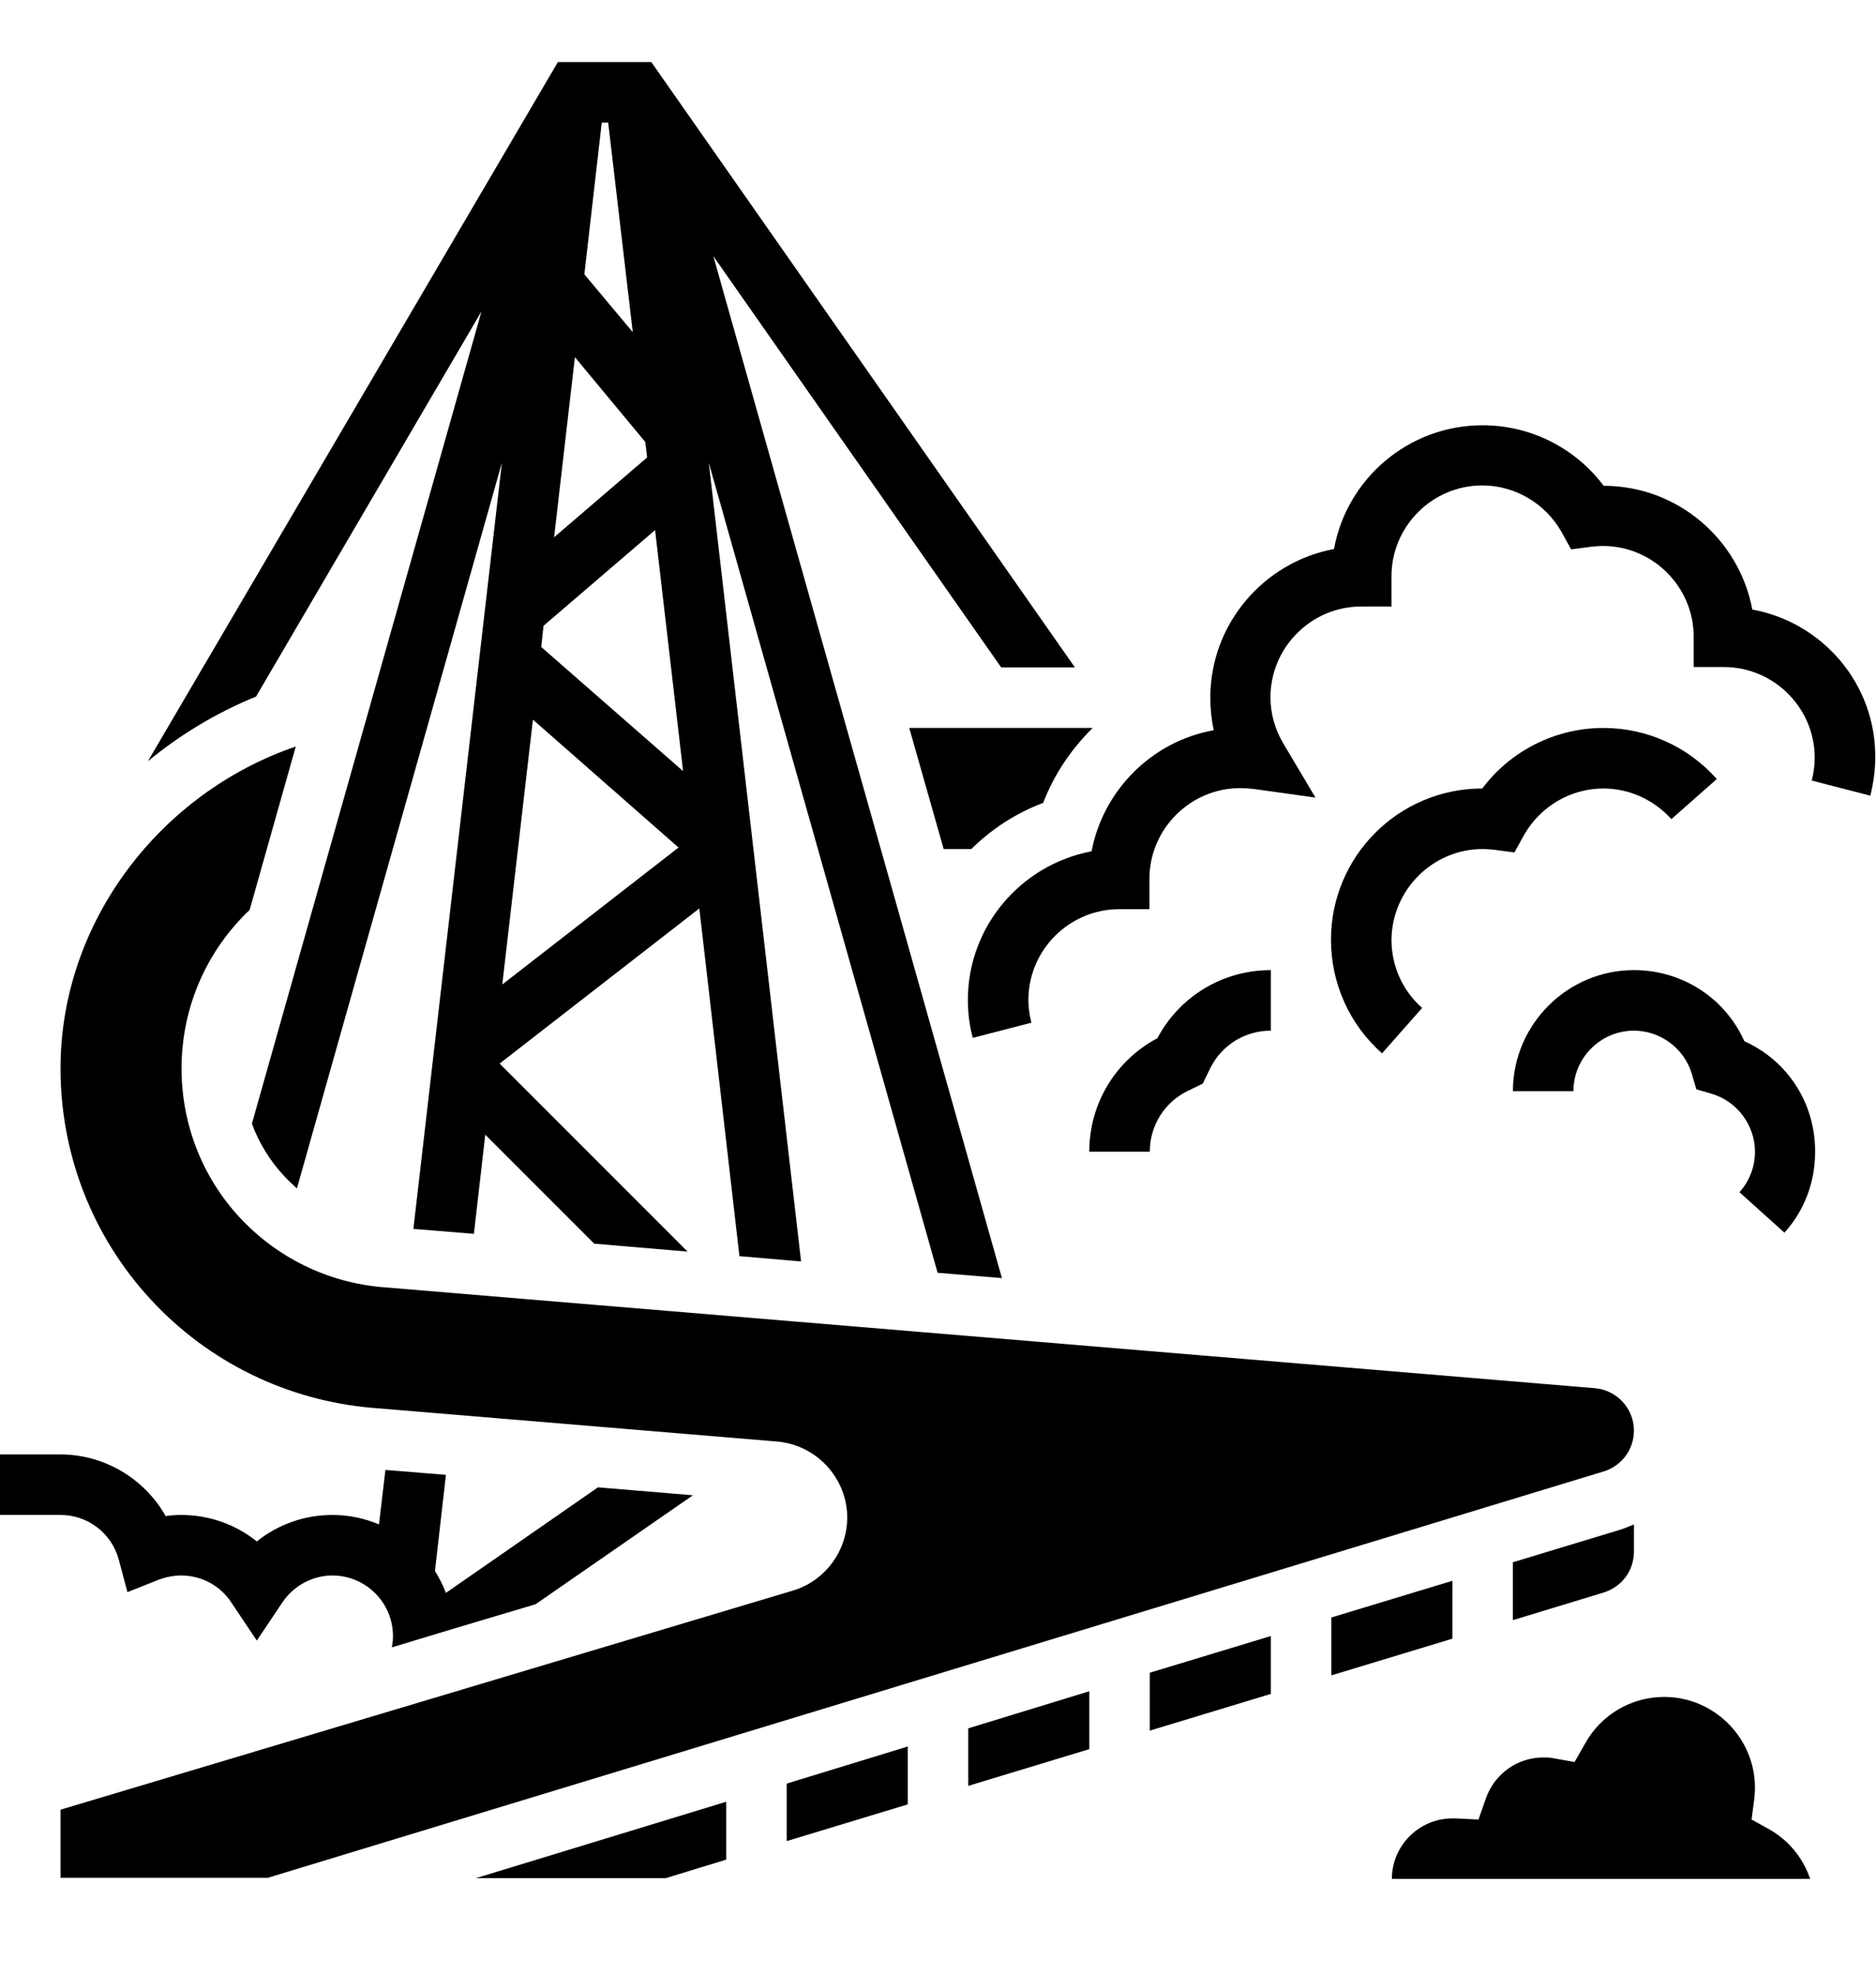 <?xml version="1.0" encoding="utf-8"?>
<!-- Generator: Adobe Illustrator 22.1.0, SVG Export Plug-In . SVG Version: 6.00 Build 0)  -->
<svg version="1.1" id="레이어_1" xmlns="http://www.w3.org/2000/svg" xmlns:xlink="http://www.w3.org/1999/xlink" x="0px"
	 y="0px" viewBox="0 0 496 522" style="enable-background:new 0 0 496 522;" xml:space="preserve">
<g>
	<path d="M127.3,82.3L66.6,297c1.9,5.1,4.7,9.7,8.5,13.8c1.1,1.2,2.2,2.2,3.4,3.3l54.2-191.8l-23.4,202.5l16,1.3l3-26.2l28.8,28.8
		l24.7,2.1l-49.7-49.7l52.8-41l10.6,91.9l16.3,1.4l-24.4-211.1l60.5,214.1l17,1.4l-27.5-97.4l0,0l-18.1-64l0,0L188.6,67.7
		l76.1,108.7h19.5l-112-160h-24.7L39.1,201.2c8.6-7.1,18.3-12.9,28.6-17.1L127.3,82.3z M143.1,171l0.6-5.6l29.5-25.3l7.4,63.7
		L143.1,171z M179.4,224l-46.6,36.2l8.1-70L179.4,224z M146.5,142l5.5-47.6l18.6,22.4l0.5,4.1L146.5,142z M167.3,87.8l-12.8-15.3
		l4.6-40.1h1.7L167.3,87.8z"/>
	<path d="M463.3,161.1c-3.5-18.6-19.8-32.7-39.3-32.7c0,0,0,0,0,0c-7.5-10-19.3-16-32-16c-19.6,0-35.9,14.1-39.3,32.7
		c-18.6,3.5-32.7,19.8-32.7,39.3c0,2.9,0.3,5.8,0.9,8.6c-16.3,2.9-29.2,15.8-32.3,32c-18.6,3.5-32.7,19.8-32.7,39.3
		c0,3.4,0.4,6.7,1.3,10l15.5-4c-0.5-1.9-0.8-4-0.8-6c0-13.2,10.8-24,24-24h8v-8c0-13.2,10.8-24,24-24c1.1,0,2.2,0.1,3.4,0.2
		l16.5,2.3l-8.5-14.3c-2.2-3.7-3.4-7.9-3.4-12.2c0-13.2,10.8-24,24-24h8v-8c0-13.2,10.8-24,24-24c8.6,0,16.6,4.7,20.9,12.2l2.6,4.7
		l5.3-0.7c1.1-0.1,2.1-0.2,3.1-0.2c13.2,0,24,10.8,24,24v8h8c13.2,0,24,10.8,24,24c0,2-0.3,4.1-0.8,6l15.5,4c0.8-3.3,1.3-6.6,1.3-10
		C496,180.8,481.9,164.5,463.3,161.1z"/>
	<path d="M461.2,275.2c-5.1-11.4-16.4-18.8-29.2-18.8c-17.6,0-32,14.4-32,32h16c0-8.8,7.2-16,16-16c7,0,13.3,4.7,15.3,11.4l1.2,4.1
		l4.1,1.2c6.7,2,11.4,8.3,11.4,15.3c0,3.9-1.4,7.7-4.1,10.7l11.9,10.7c5.3-5.9,8.1-13.4,8.1-21.3C480,291.6,472.6,280.3,461.2,275.2
		z"/>
	<path d="M313.9,288.4l4.1-2l2-4.1c3-6.1,9.2-9.9,16-9.9v-16c-12.7,0-24.1,6.9-30,18c-11.1,5.9-18,17.3-18,30h16
		C304,297.6,307.8,291.4,313.9,288.4z"/>
	<path d="M392,224.4c1,0,2,0.1,3.1,0.2l5.3,0.7l2.6-4.7c4.3-7.5,12.3-12.2,20.9-12.2c6.9,0,13.4,3,18,8.1l12-10.6
		c-7.6-8.6-18.5-13.5-30-13.5c-12.6,0-24.5,6-32,16c0,0,0,0,0,0c-22.1,0-40,17.9-40,40c0,11.5,4.9,22.4,13.5,30l10.6-12
		c-5.2-4.6-8.1-11.1-8.1-18C368,235.2,378.8,224.4,392,224.4z"/>
	<polygon points="384,417.8 352,427.5 352,442.8 384,433.1 	"/>
	<path d="M432,378.1c0-5.8-4.5-10.7-10.3-11.2l-320.5-26.7c-14.5-1.2-28-7.8-37.9-18.5S48,297,48,282.4c0-16.5,6.9-31.4,18-41.9
		l12.2-43.2C42.5,209.5,16,243.5,16,282.4c0,22.6,8.4,44.3,23.8,61C55.1,360,76,370.2,98.5,372.1l107,8.9
		c10.4,0.9,18.5,9.7,18.5,20.1c0,8.8-5.9,16.8-14.4,19.3L16,478.3v18h54.8L424,388.9C428.8,387.4,432,383.1,432,378.1z"/>
	<path d="M249.5,224.4h7.3c5.4-5.3,11.8-9.5,19-12.2c2.9-7.5,7.4-14.2,13.1-19.8h-48.5L249.5,224.4z"/>
	<path d="M400,428.2l24-7.3c4.8-1.5,8-5.8,8-10.8v-7.2c-1.1,0.5-2.2,0.9-3.3,1.3l-28.7,8.7V428.2z"/>
	<polygon points="304,457.4 336,447.7 336,432.4 304,442.1 	"/>
	<polygon points="256,472 288,462.3 288,447 256,456.8 	"/>
	<path d="M467.8,483.5l-4.7-2.6l0.7-5.3c0.1-1.1,0.2-2.1,0.2-3.1c0-13.2-10.8-24-24-24c-8.7,0-16.7,4.7-20.9,12.3l-2.8,4.9l-5.6-1
		c-0.9-0.2-1.8-0.2-2.7-0.2c-6.8,0-12.8,4.3-15.1,10.7l-2,5.7l-6-0.3c-0.3,0-0.6,0-0.9,0c-8.8,0-16,7.2-16,16h110.6
		C476.7,491,472.9,486.4,467.8,483.5z"/>
	<polygon points="176,496.4 192,491.5 192,476.2 125.8,496.4 	"/>
	<polygon points="208,486.6 240,476.9 240,461.6 208,471.4 	"/>
	<path d="M31.4,412.2l2.3,8.6l8.3-3.3c1.9-0.7,3.9-1.1,5.9-1.1c5.4,0,10.4,2.7,13.3,7.2l6.7,10l6.7-10c3-4.5,8-7.2,13.3-7.2
		c8.8,0,16,7.2,16,16c0,1-0.1,2-0.3,3l16.2-4.9l0,0l21.8-6.5l41.6-28.8l-25.1-2.1L117.9,421c-0.8-2.1-1.8-4-2.9-5.8l2.9-25.4
		l-16-1.3l-1.7,14.4c-3.8-1.6-7.9-2.5-12.3-2.5c-7.4,0-14.4,2.5-20,7c-5.6-4.5-12.6-7-20-7c-1.4,0-2.8,0.1-4.1,0.3
		c-5.6-9.9-16.2-16.3-27.9-16.3H0v16h16C23.2,400.4,29.5,405.2,31.4,412.2z"/>
</g>
</svg>
